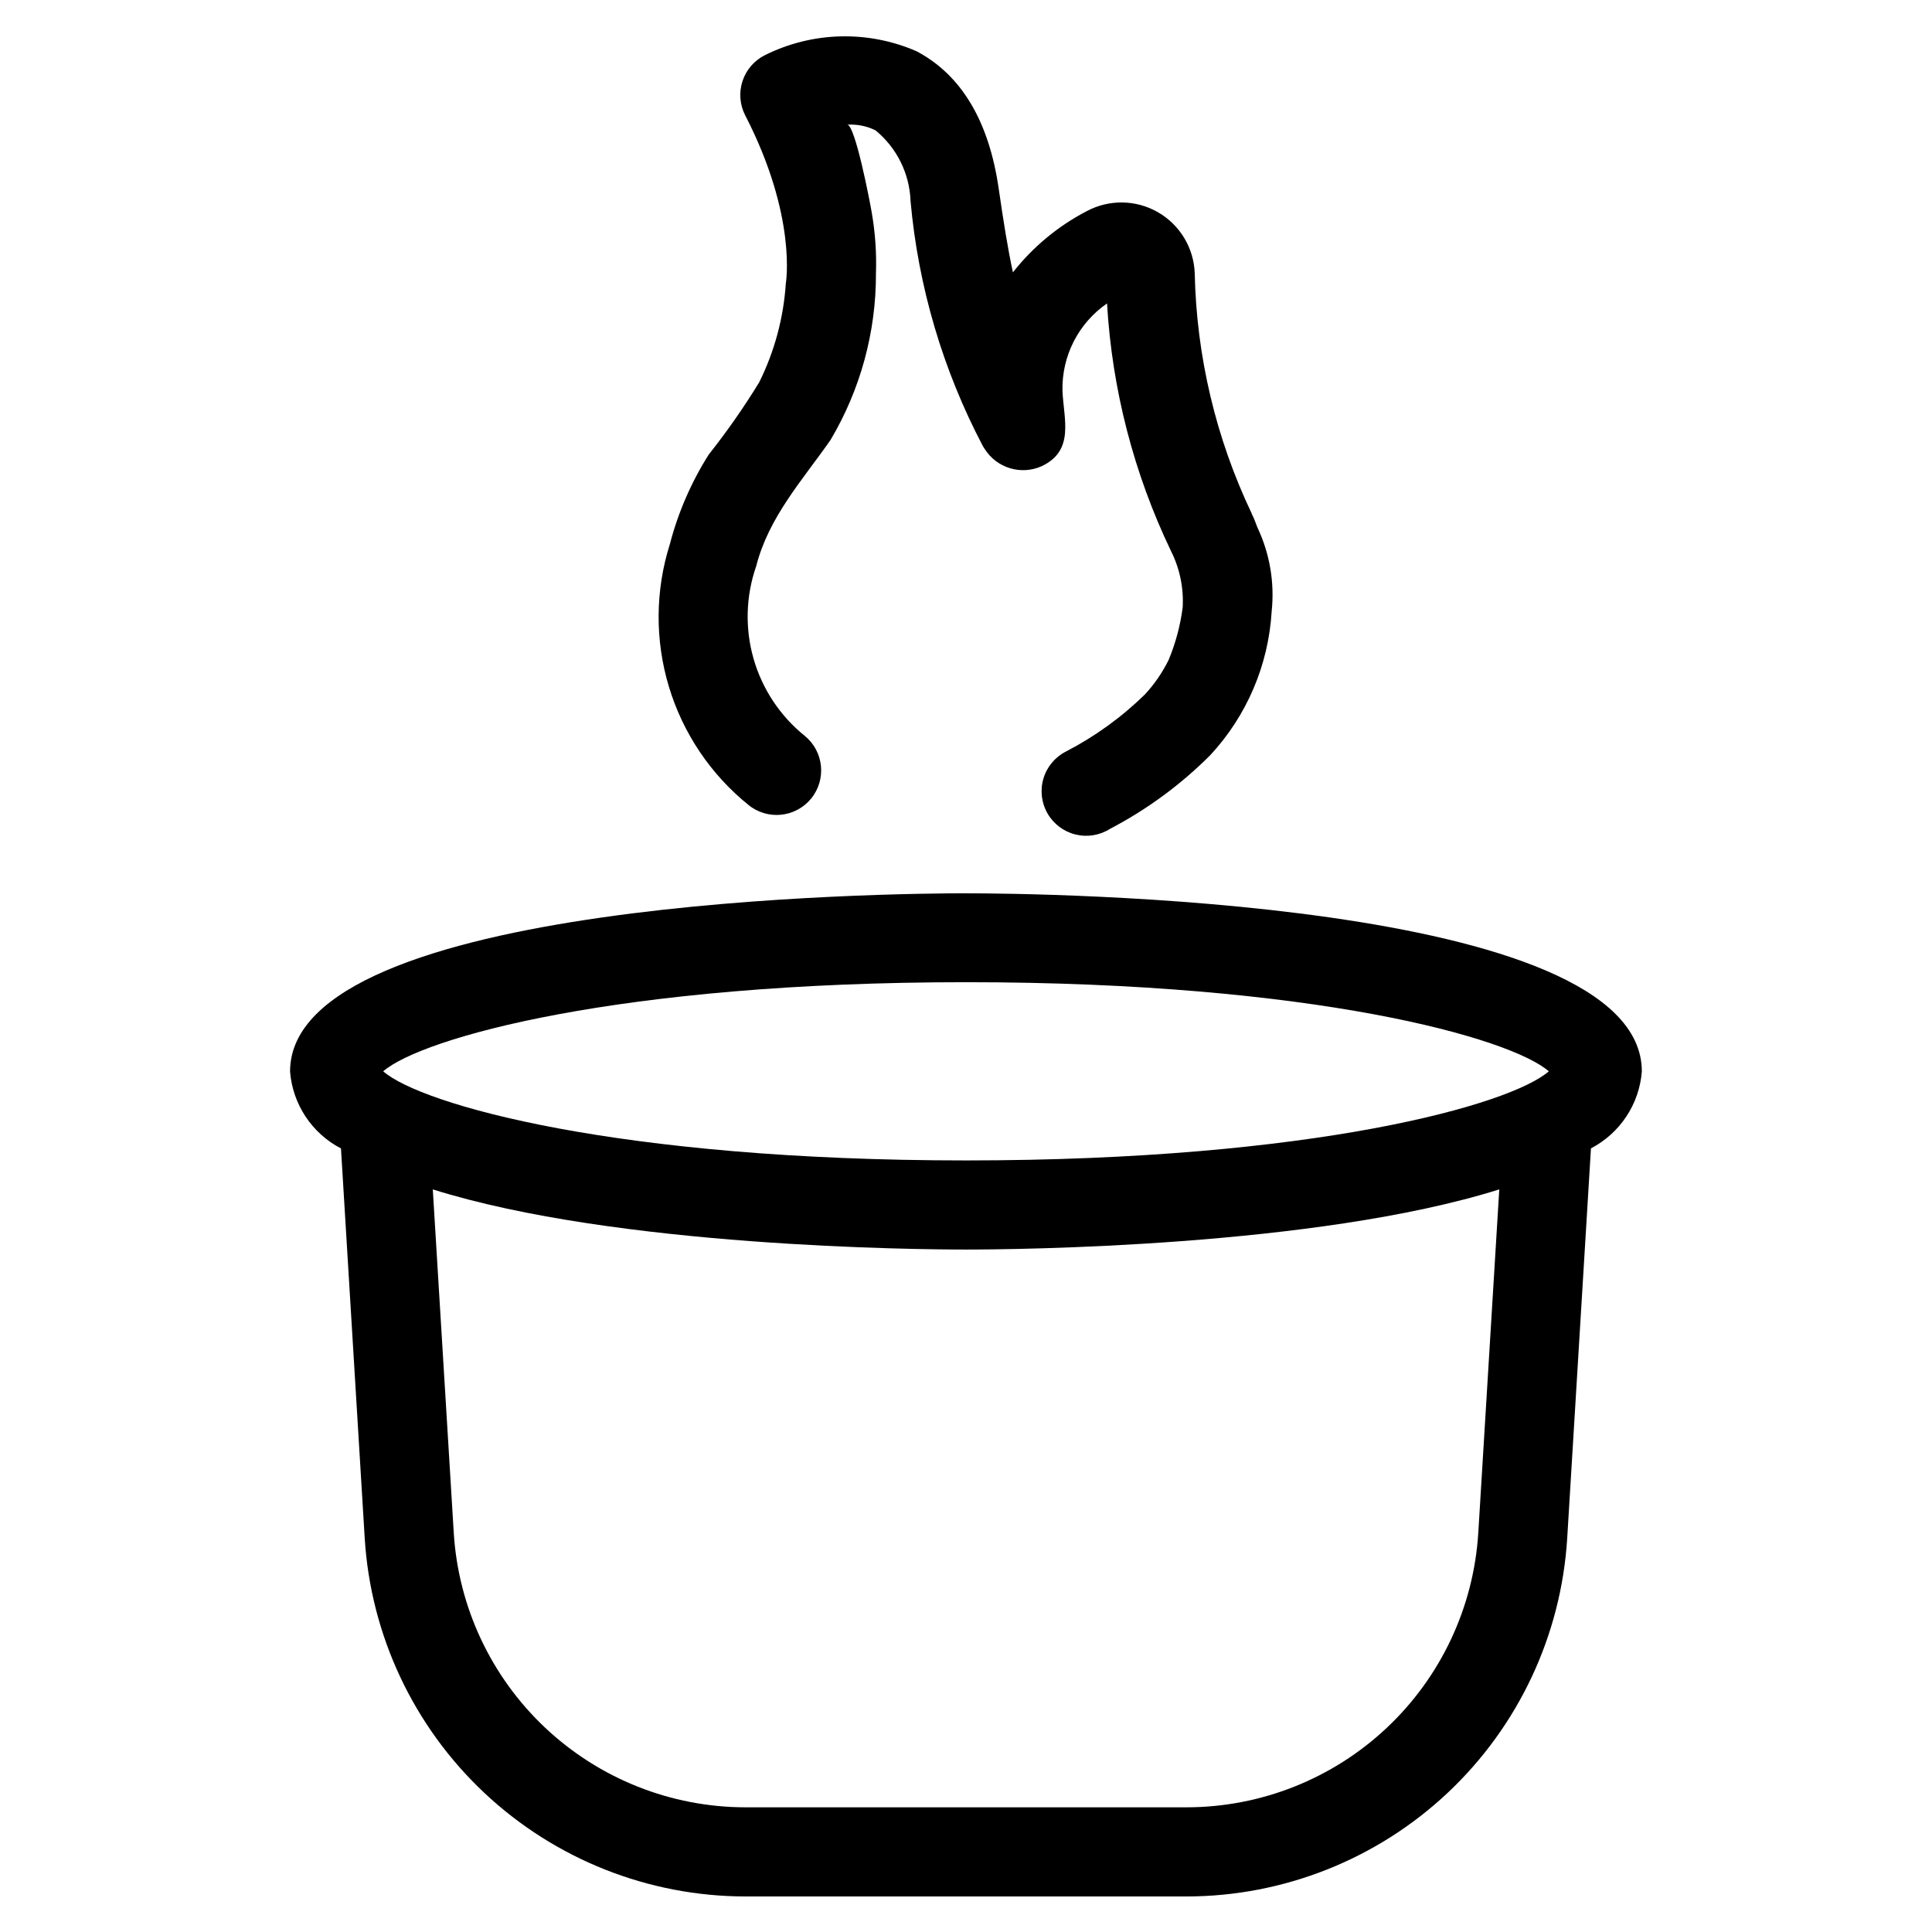 <?xml version="1.0" encoding="UTF-8"?>
<!-- Uploaded to: SVG Repo, www.svgrepo.com, Generator: SVG Repo Mixer Tools -->
<svg fill="#000000" width="800px" height="800px" version="1.1" viewBox="144 144 512 512" xmlns="http://www.w3.org/2000/svg">
 <g>
  <path d="m400 380.73c-18.332 0-179.13 1.332-179.13 47.23v0.004c0.676 8.668 5.777 16.375 13.492 20.387l6.297 103.38c1.609 25.668 12.934 49.758 31.668 67.375 18.734 17.617 43.473 27.441 69.188 27.477h116.96c25.719-0.035 50.461-9.863 69.195-27.484 18.73-17.625 30.051-41.719 31.652-67.391l6.297-103.38c7.711-4.012 12.809-11.715 13.484-20.379 0.016-45.879-160.78-47.211-179.11-47.211zm135.76 169.52c-1.227 19.672-9.898 38.141-24.254 51.645-14.355 13.508-33.312 21.039-53.023 21.062h-116.96c-19.707-0.023-38.668-7.559-53.02-21.062-14.355-13.508-23.027-31.973-24.25-51.645l-5.559-91.047c48.727 15.32 128.71 15.941 141.31 15.941 12.594 0 92.59-0.629 141.32-15.941zm-135.76-98.723c-92.27 0-144.32-14.77-154.45-23.617 10.141-8.816 62.188-23.617 154.45-23.617s144.31 14.777 154.45 23.617c-10.133 8.852-62.176 23.617-154.45 23.617z"/>
  <path d="m342.36 357.33c5.062 4.113 12.5 3.344 16.613-1.719 4.113-5.062 3.344-12.504-1.719-16.613-6.519-5.254-11.25-12.391-13.555-20.438-2.301-8.047-2.055-16.609 0.699-24.512 3.312-13.004 12.195-22.711 19.68-33.418 7.941-13.363 12.109-28.633 12.059-44.18 0.184-5.43-0.195-10.863-1.133-16.215-0.426-2.551-4.383-23.262-6.492-23.191 2.582-0.164 5.168 0.348 7.492 1.488 5.664 4.633 9.055 11.484 9.305 18.797 2.047 22.688 8.562 44.746 19.168 64.906 0.133 0.25 0.309 0.465 0.457 0.707 3.188 5.094 9.641 7.059 15.121 4.606 8.855-4.18 5.801-12.547 5.512-20.004v0.004c-0.207-9.211 4.231-17.902 11.809-23.137 1.328 22.758 7.082 45.039 16.941 65.598 2.324 4.613 3.394 9.758 3.109 14.918-0.613 4.809-1.871 9.512-3.738 13.988-1.648 3.336-3.769 6.414-6.301 9.145-6.188 6.047-13.242 11.141-20.93 15.117-2.875 1.469-5.019 4.055-5.938 7.148s-0.531 6.43 1.074 9.23c1.605 2.801 4.289 4.824 7.422 5.594 3.133 0.773 6.449 0.227 9.172-1.508 9.797-5.121 18.758-11.711 26.566-19.539 9.66-10.414 15.402-23.863 16.246-38.043 0.816-7.613-0.48-15.301-3.746-22.223l-1.023-2.621c-0.086-0.219-0.219-0.402-0.316-0.613-0.094-0.211-0.133-0.395-0.227-0.574v-0.004c-9.469-19.898-14.605-41.578-15.074-63.613-0.238-6.707-3.922-12.816-9.738-16.164s-12.949-3.457-18.867-0.297c-7.609 3.953-14.281 9.484-19.578 16.227-1.355-6.297-2.481-13.32-3.777-22.262-2.602-17.895-9.922-30.082-21.754-36.332-12.875-5.606-27.57-5.238-40.145 1.008-2.84 1.406-4.996 3.891-5.984 6.898-0.988 3.008-0.727 6.285 0.723 9.098 13.84 26.852 10.754 44.5 10.754 44.523-0.594 9.109-2.988 18.008-7.043 26.184-4.07 6.656-8.539 13.055-13.383 19.168-4.641 7.34-8.117 15.352-10.305 23.75-3.883 12.281-3.969 25.445-0.25 37.777 3.719 12.332 11.07 23.254 21.094 31.34z"/>
 </g>
</svg>